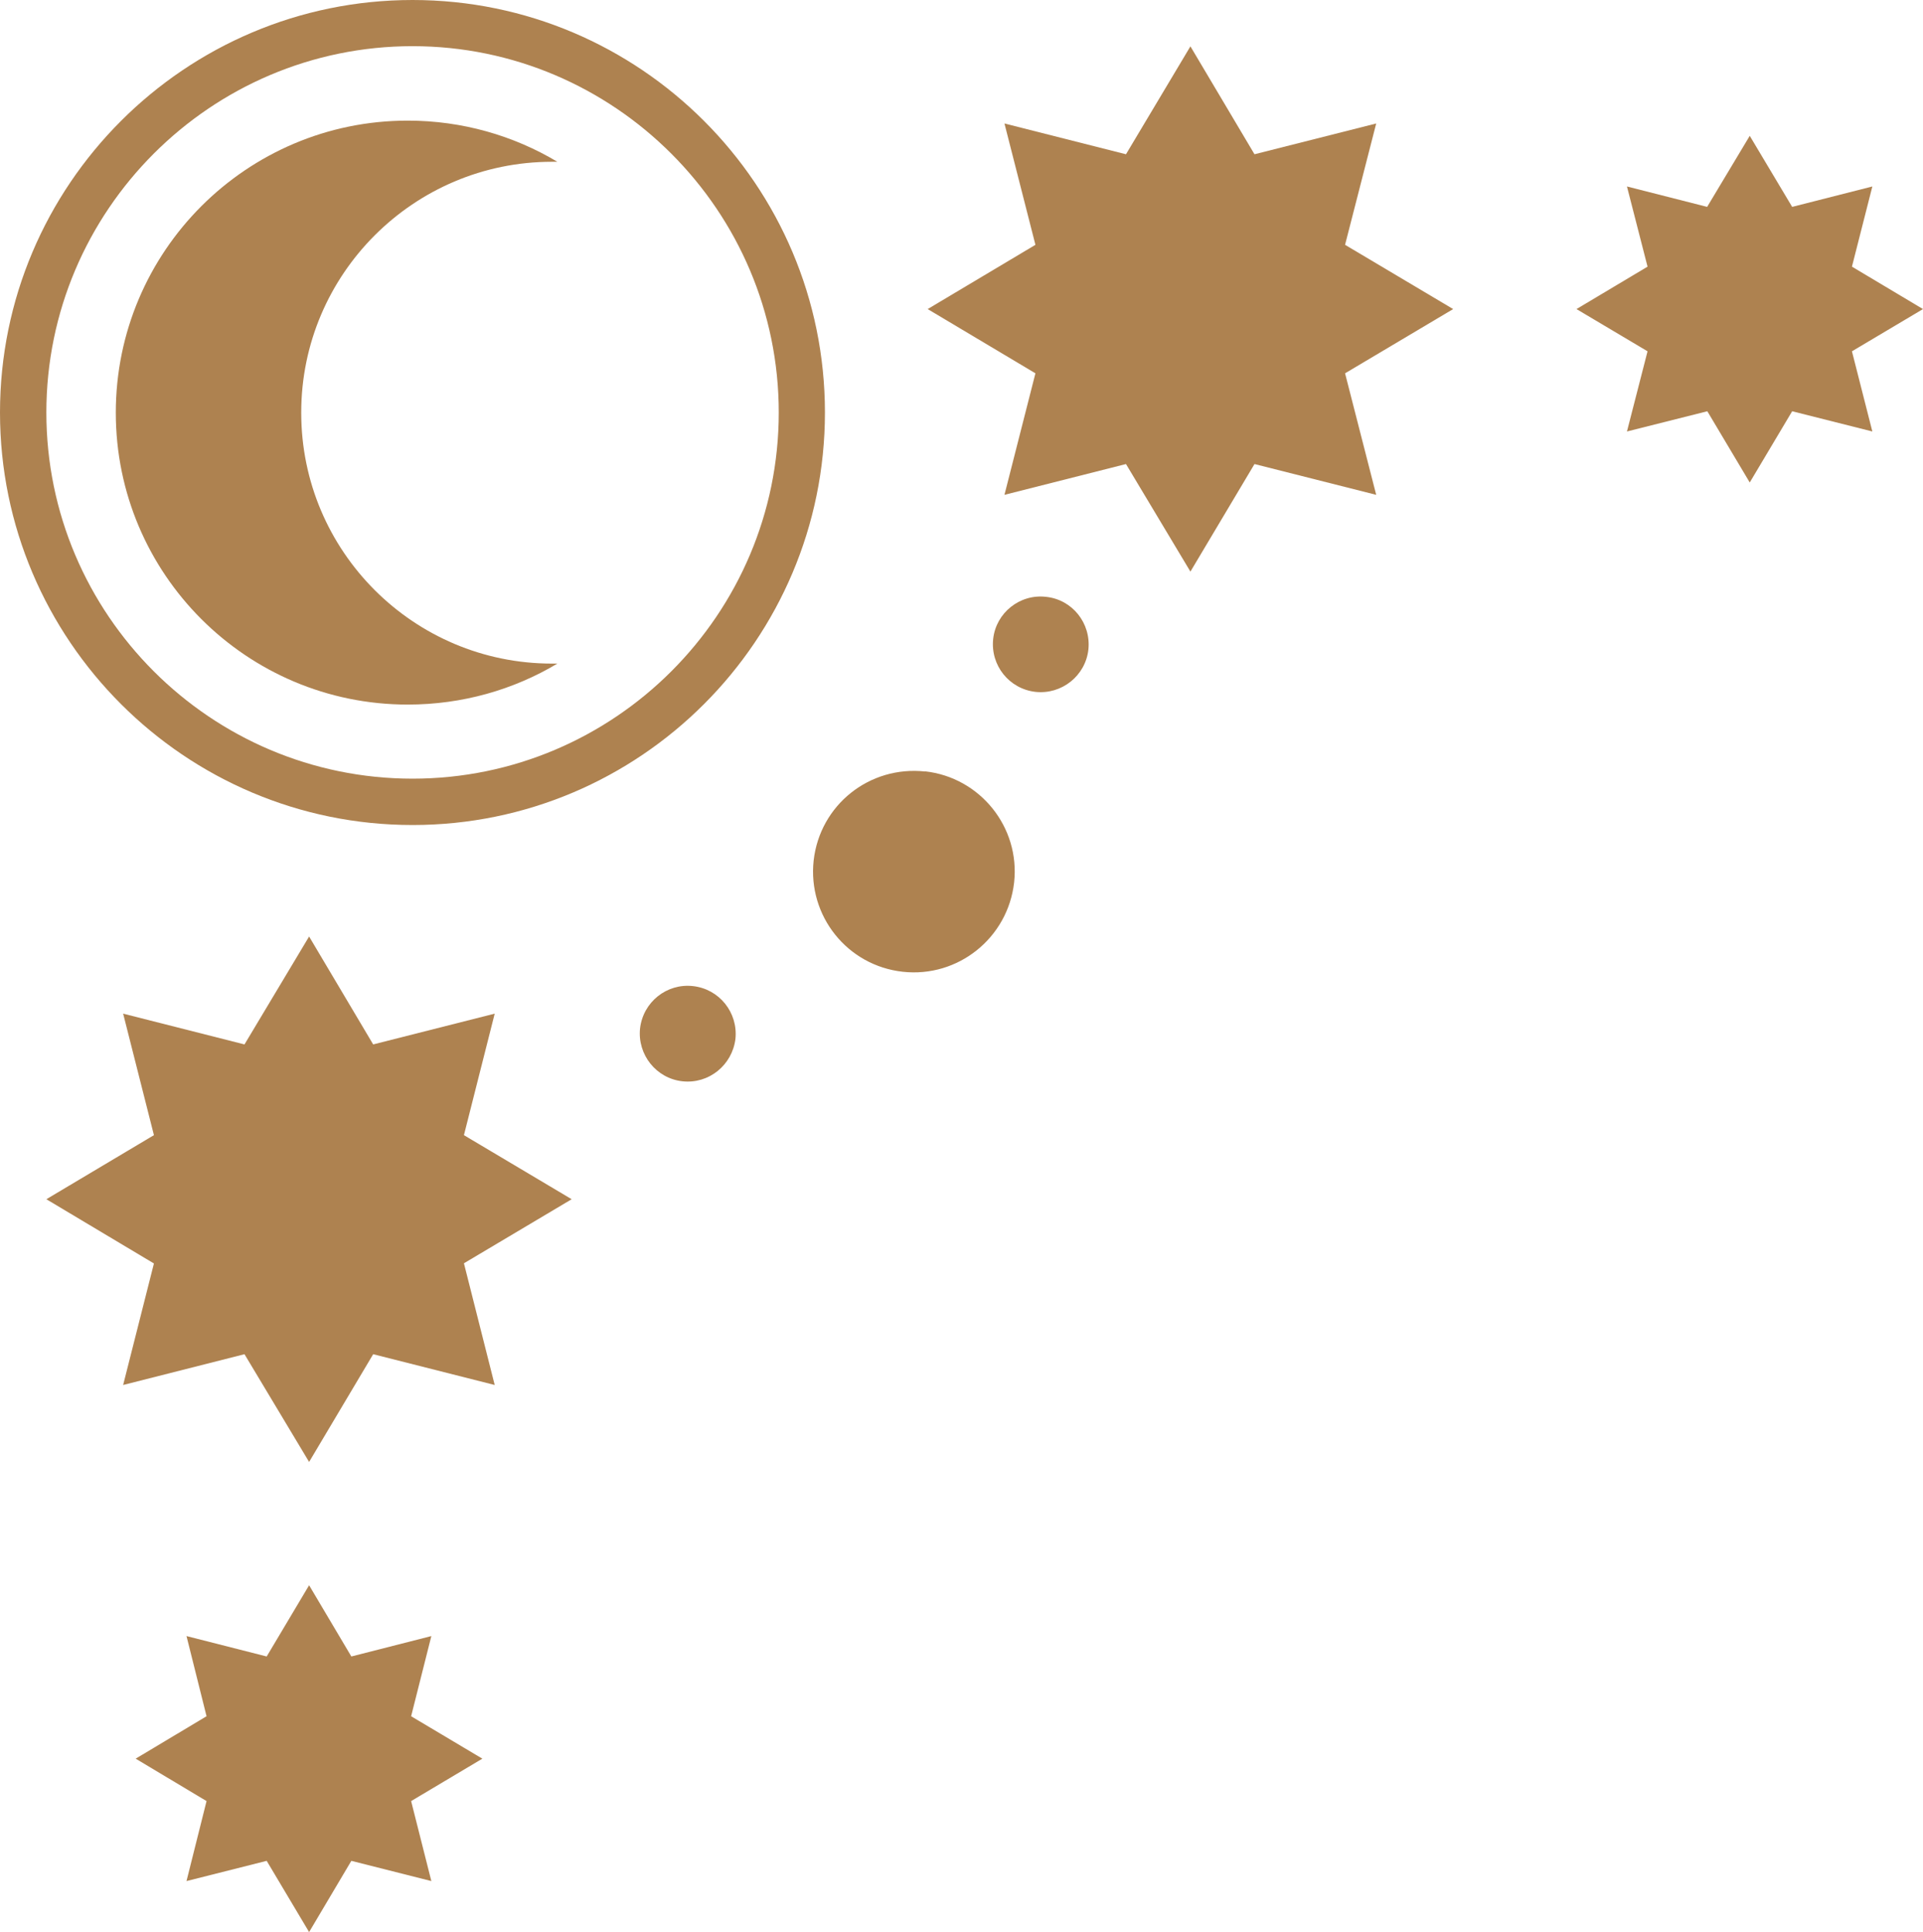 <?xml version="1.0" encoding="UTF-8"?><svg id="Calque_1" xmlns="http://www.w3.org/2000/svg" viewBox="0 0 107.44 107.96"><path d="m23.05,46.1C10.34,46.1,0,35.76,0,23.05S10.34,0,23.05,0s23.04,10.34,23.04,23.05-10.33,23.05-23.04,23.05Zm0-43.52C11.77,2.58,2.59,11.77,2.59,23.05s9.18,20.46,20.46,20.46,20.46-9.18,20.46-20.46S34.32,2.58,23.05,2.58Z" fill="#ae8250" stroke-width="0"/><path d="m16.83,23.05c0-7.73,6.29-14.01,14.01-14.01h.3c-2.44-1.46-5.31-2.3-8.36-2.3-9,0-16.31,7.31-16.31,16.32s7.31,16.31,16.31,16.31c3.05,0,5.92-.83,8.36-2.29h-.3c-7.73,0-14.01-6.28-14.01-14.01Z" fill="#ae8250" fill-rule="evenodd" stroke-width="0"/><polygon points="17.27 52.33 20.85 58.36 27.64 56.64 25.92 63.43 31.94 67.01 25.92 70.59 27.64 77.39 20.85 75.67 17.27 81.69 13.66 75.67 6.88 77.39 8.6 70.6 2.59 67.01 8.6 63.43 6.88 56.64 13.66 58.36 17.27 52.33" fill="#ae8250" fill-rule="evenodd" stroke-width="0"/><polygon points="51.83 17.27 57.85 13.68 56.12 6.9 62.91 8.62 66.51 2.59 70.09 8.62 76.89 6.9 75.15 13.68 81.19 17.27 75.15 20.86 76.89 27.65 70.09 25.93 66.51 31.94 62.91 25.93 56.12 27.65 57.85 20.86 51.83 17.27" fill="#ae8250" fill-rule="evenodd" stroke-width="0"/><polygon points="17.27 88.58 19.63 92.56 24.1 91.42 22.97 95.9 26.95 98.27 22.97 100.64 24.1 105.11 19.63 103.98 17.27 107.96 14.9 103.98 10.42 105.11 11.54 100.64 7.58 98.27 11.54 95.9 10.42 91.42 14.9 92.56 17.27 88.58" fill="#ae8250" fill-rule="evenodd" stroke-width="0"/><polygon points="88.08 17.27 92.05 14.9 90.9 10.42 95.38 11.56 97.76 7.59 100.13 11.56 104.61 10.42 103.47 14.9 107.44 17.27 103.47 19.63 104.61 24.11 100.13 22.98 97.76 26.96 95.39 22.98 90.9 24.11 92.05 19.63 88.08 17.27" fill="#ae8250" fill-rule="evenodd" stroke-width="0"/><path d="m38.71,55.1c1.48.16,2.53,1.48,2.38,2.95-.18,1.47-1.49,2.53-2.96,2.37-1.47-.16-2.52-1.49-2.37-2.95.17-1.48,1.49-2.53,2.95-2.37Z" fill="#ae8250" fill-rule="evenodd" stroke-width="0"/><path d="m58.44,33.35c1.47.15,2.52,1.47,2.37,2.94-.16,1.47-1.49,2.53-2.96,2.37-1.47-.17-2.52-1.48-2.36-2.96.16-1.46,1.49-2.52,2.95-2.35Z" fill="#ae8250" fill-rule="evenodd" stroke-width="0"/><path d="m51.68,43.1c3.08.34,5.32,3.12,4.98,6.21-.35,3.1-3.13,5.33-6.22,4.99-3.1-.34-5.32-3.12-4.98-6.22.35-3.1,3.12-5.31,6.23-4.97Z" fill="#ae8250" fill-rule="evenodd" stroke-width="0"/></svg>